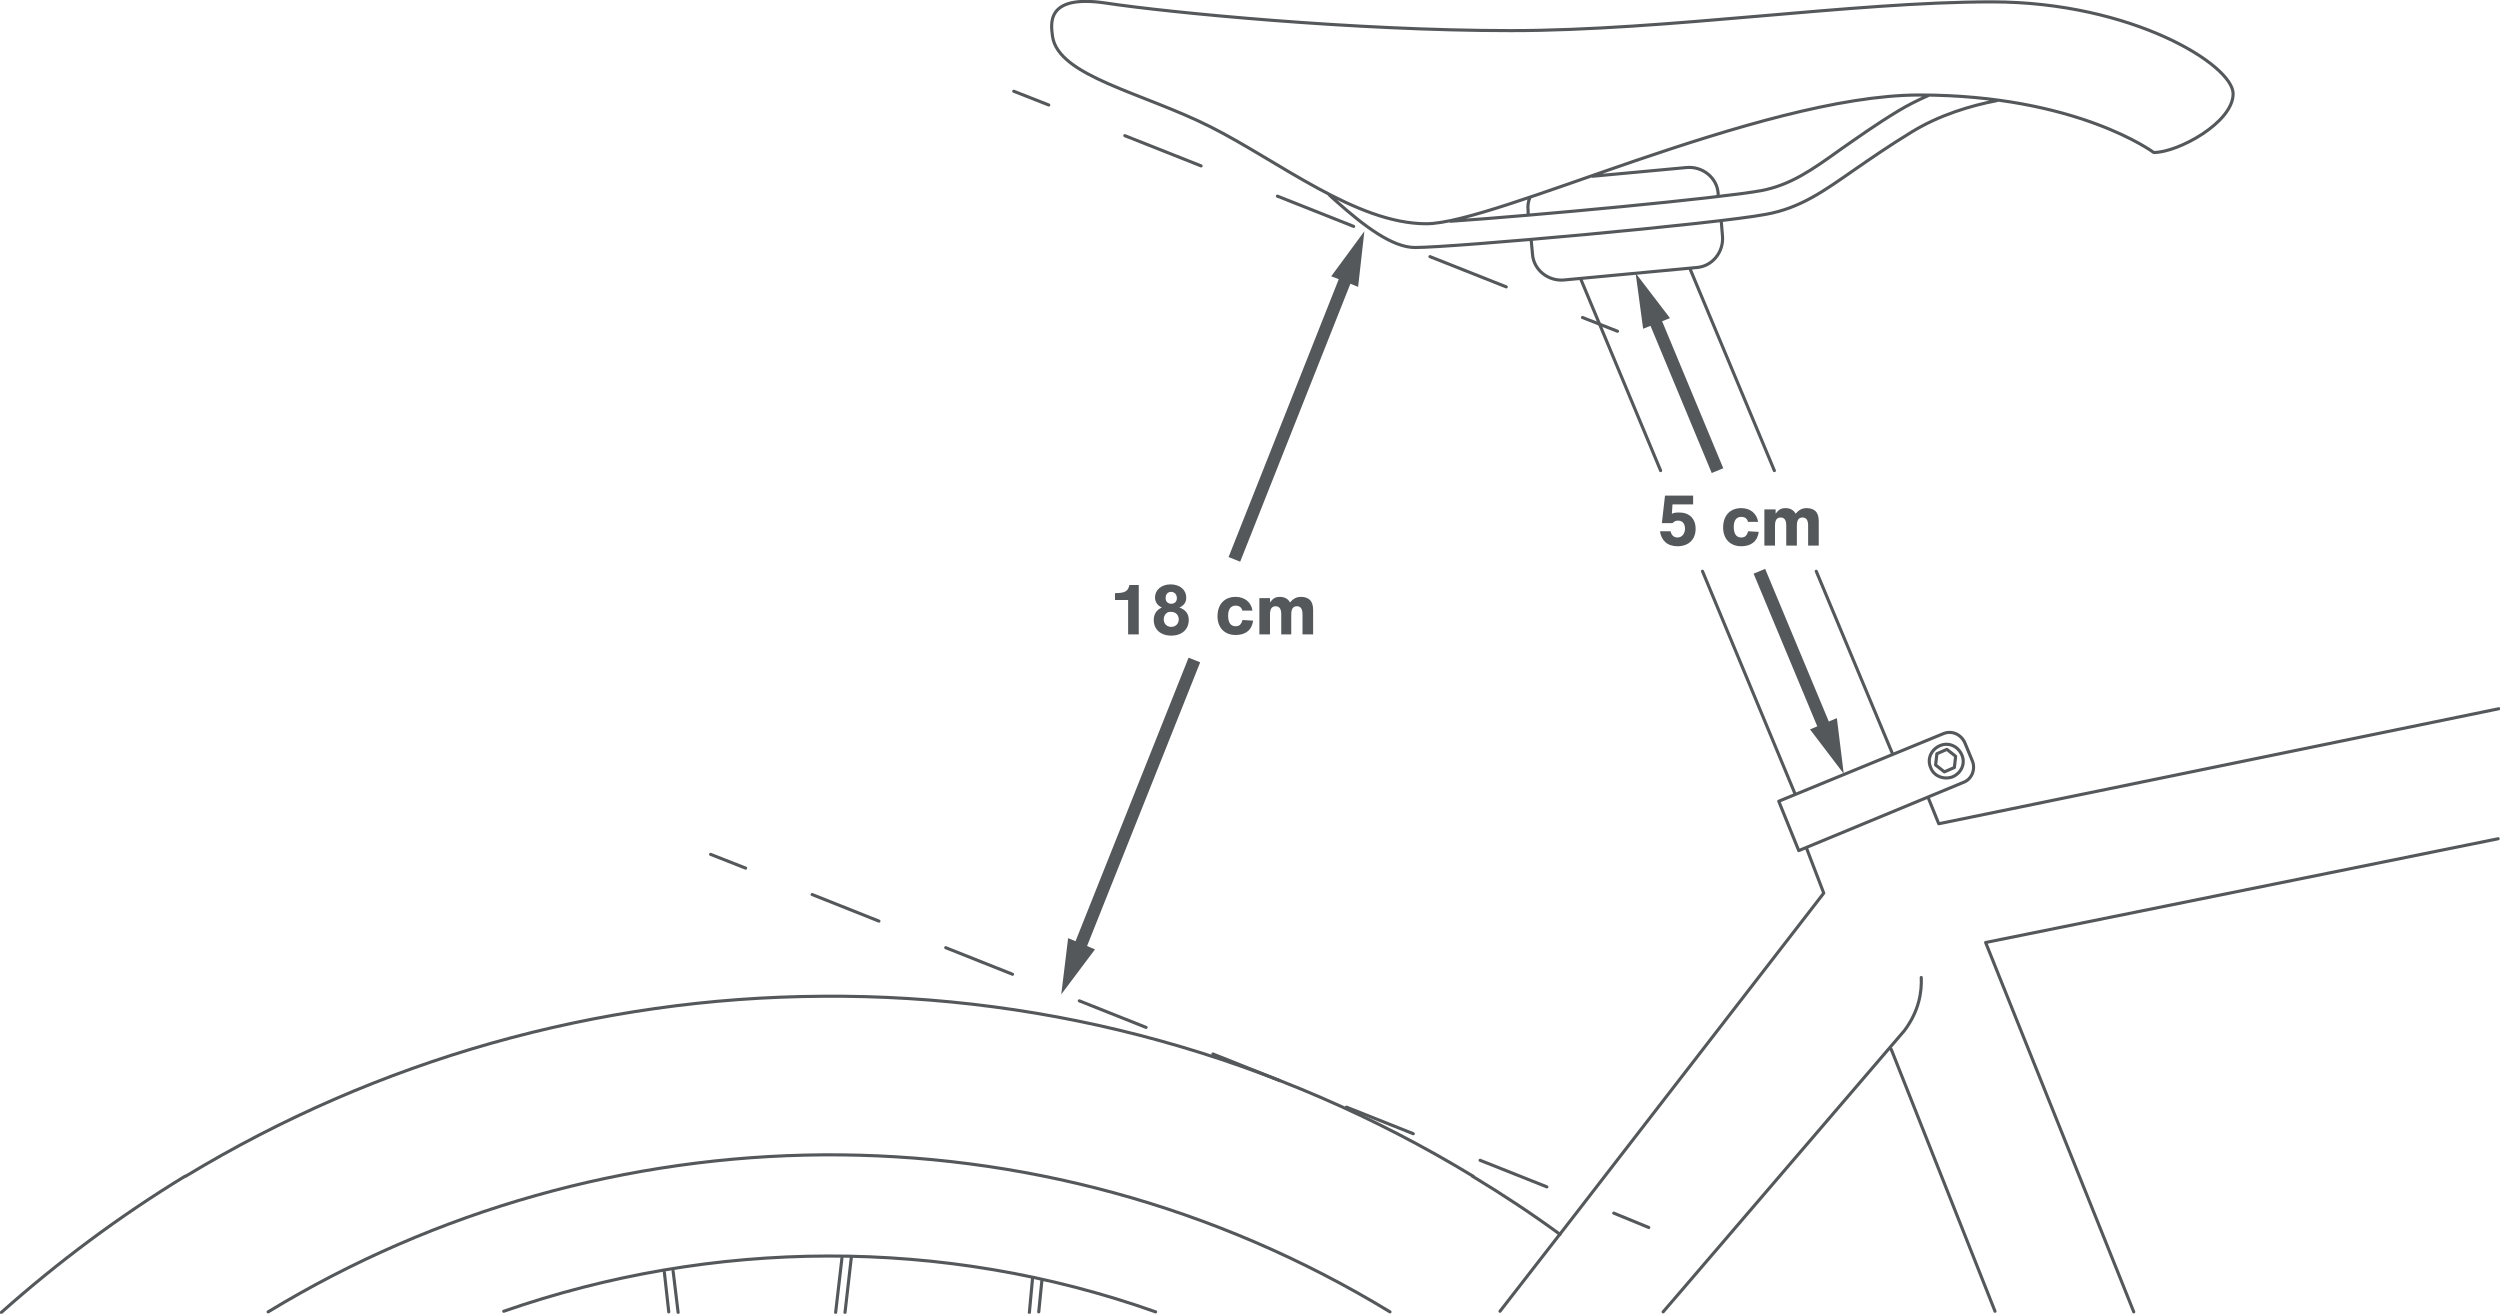 <?xml version="1.0" encoding="utf-8"?>
<!-- Generator: Adobe Illustrator 23.1.1, SVG Export Plug-In . SVG Version: 6.00 Build 0)  -->
<svg version="1.1" id="Layer_1" xmlns="http://www.w3.org/2000/svg" xmlns:xlink="http://www.w3.org/1999/xlink" x="0px" y="0px"
	 viewBox="0 0 400 210.2" style="enable-background:new 0 0 400 210.2;" xml:space="preserve">
<style type="text/css">
	.st0{fill:none;stroke:#54585A;stroke-width:0.5;stroke-linecap:round;stroke-linejoin:round;}
	.st1{fill:none;stroke:#54585A;stroke-width:0.5;stroke-linecap:round;stroke-linejoin:round;stroke-dasharray:13.13,13.13;}
	.st2{fill:none;stroke:#54585A;stroke-width:0.5;stroke-linecap:round;stroke-linejoin:round;stroke-dasharray:11.502,11.502;}
	.st3{fill:none;stroke:#54585A;stroke-width:0.5;stroke-linecap:round;stroke-linejoin:round;stroke-miterlimit:10;}
	.st4{fill:none;stroke:#54585A;stroke-width:2;stroke-miterlimit:10;}
	.st5{fill:#54585A;}
</style>
<g>
	<g>
		<line class="st0" x1="258.8" y1="53" x2="253.2" y2="50.8"/>
		<line class="st1" x1="241" y1="45.9" x2="173.9" y2="19.3"/>
		<line class="st0" x1="167.8" y1="16.8" x2="162.2" y2="14.6"/>
	</g>
</g>
<g>
	<g>
		<line class="st0" x1="263.8" y1="196.4" x2="258.2" y2="194.1"/>
		<line class="st2" x1="247.5" y1="189.9" x2="124.6" y2="141"/>
		<line class="st0" x1="119.3" y1="138.9" x2="113.7" y2="136.7"/>
	</g>
</g>
<g>
	<path class="st3" d="M314.1,125.2L289,135.6l-1.2,0.5l-3.2-7.9l26.3-10.8c1.4-0.6,2.9,0.1,3.5,1.5l1.2,2.9
		C316.1,123.1,315.5,124.7,314.1,125.2z M311.1,123.5l1.6-0.7l0.2-1.8l-1.4-1.1l-1.6,0.7l-0.2,1.8L311.1,123.5z M308.9,122.8
		c-0.6-1.4,0.1-2.9,1.5-3.5c1.4-0.6,2.9,0.1,3.5,1.5c0.6,1.4-0.1,2.9-1.5,3.5C311,124.8,309.4,124.2,308.9,122.8z M289,135.6
		l2.8,7.3L251.5,195l-11.5,14.8 M302.6,167.9l16.6,41.9 M266.1,209.9l3.7-4.3l34.9-40.7c2.4-3.2,2.8-6.3,2.7-8.5 M168.4,5.8
		C168.2,4,167.1-1,177,0.5c9.9,1.5,39.7,4.4,64.7,4.4c25,0,54.6-4.6,77-4.6c22.4,0,38.6,10.1,38.6,14.7c0,4.6-8.8,9.4-12.7,9.4
		c0,0-12.3-9.2-37.5-9.2c-12.8,0-30.1,5.3-45.4,10.5c-14.9,5.1-28,10.1-33.5,10.1c-11.2,0-23.6-10-34.5-15.5
		C182.8,14.8,169.3,12.2,168.4,5.8z M232.1,35.4c13.3-0.9,43.2-3.7,49.7-4.9c4.7-0.9,8.1-3.3,12.7-6.6c2.6-1.8,5.5-3.9,9.3-6.2
		c1.5-0.9,3.1-1.7,4.7-2.4 M319.5,16.1c-4.2,0.8-9.2,2.3-13.6,5c-3.6,2.2-6.5,4.2-9.1,6c-4.9,3.4-8.7,6.2-14.3,7.2
		c-7.9,1.5-49.9,5.3-56.1,5.3c-3.6,0-8.1-3.4-12.6-7.4c-0.6-0.5-1.1-1-1.1-1 M254.8,28.2l15.1-1.4c2.5-0.2,4.8,1.6,5,4.1l0,0.5
		 M244.5,34.2l0-0.5c-0.1-0.7,0-1.5,0.3-2.1 M275.4,35.4l0.2,2.4c0.2,2.5-1.6,4.8-4.1,5l-21.3,2c-2.5,0.2-4.8-1.6-5-4.1l-0.2-2.2
		 M272.4,91.4l14.8,35.6 M252.9,44.6l12.8,30.7 M283.9,75.3l-13.5-32.3 M302.8,120.6l-12.2-29.2 M107.7,203.4l0.8,6.6 M136.2,201.3
		l-1,8.7 M166.7,204.9l-0.5,5 M399.8,113.4l-89.6,18.4l-1.7-4.2 M164.7,210l0.5-5.4 M133.7,210l1-8.6 M107,209.9l-0.7-6.3
		 M341.4,209.9l-23.7-59.1l82-16.6 M222.4,209.9c-56.3-34.3-125.7-32.7-179.5,0 M184.9,209.9c-34.1-12.1-71-11.7-104.3-0.1"/>
	<g>
		<path class="st3" d="M29.7,188.2c30.7-18.6,65.9-28.6,101.9-28.8c36.7-0.3,72.7,9.7,104.1,28.8"/>
	</g>
	<g>
		<path class="st3" d="M0.2,210c9.1-8.1,18.9-15.4,29.4-21.8"/>
	</g>
	<g>
		<path class="st3" d="M235.6,188.2c4.8,2.9,9.5,6,14,9.3"/>
	</g>
</g>
<g>
	<g>
		<g>
			<g>
				<g>
					<line class="st4" x1="264.4" y1="50.3" x2="274.8" y2="75.3"/>
					<g>
						<polygon class="st5" points="262.9,52.6 261.7,43.7 267.2,50.9 						"/>
					</g>
				</g>
			</g>
			<g>
				<g>
					<line class="st4" x1="292.3" y1="117.3" x2="281.5" y2="91.4"/>
					<g>
						<polygon class="st5" points="293.9,114.9 295,123.8 289.6,116.7 						"/>
					</g>
				</g>
			</g>
		</g>
	</g>
	<g>
		<g>
			<path class="st5" d="M267.5,82.2c0.4-0.2,0.8-0.2,1.2-0.2c1.6,0,2.6,1,2.6,2.6c0,1.7-1.1,2.8-2.9,2.8c-1.6,0-2.6-0.9-2.8-2.4h1.7
				c0.1,0.6,0.5,1,1.1,1c0.7,0,1.2-0.6,1.2-1.4c0-0.8-0.4-1.3-1.1-1.3c-0.4,0-0.6,0.1-0.9,0.4h-1.7l0.5-4.4h4.5v1.4h-3.3L267.5,82.2
				z"/>
			<path class="st5" d="M279.7,83.6c-0.1-0.6-0.5-0.9-1.1-0.9c-0.8,0-1.2,0.6-1.2,1.6c0,1.1,0.4,1.7,1.2,1.7c0.6,0,0.9-0.3,1.1-1
				l1.7,0.1c-0.2,1.5-1.2,2.3-2.8,2.3c-1.8,0-2.9-1.2-2.9-3c0-1.9,1.1-3.1,2.9-3.1c1.5,0,2.5,0.9,2.7,2.2H279.7z"/>
			<path class="st5" d="M284.1,81.5v0.7c0.5-0.7,0.9-0.9,1.6-0.9c0.7,0,1.3,0.3,1.6,0.9c0.6-0.7,1.1-0.9,1.8-0.9
				c0.6,0,1.1,0.2,1.4,0.5c0.3,0.3,0.5,0.8,0.5,1.6v3.9h-1.7v-3.2c0-0.9-0.3-1.3-0.9-1.3c-0.6,0-0.9,0.4-0.9,1.3v3.2h-1.7v-3.2
				c0-0.9-0.3-1.3-0.9-1.3c-0.6,0-0.9,0.4-0.9,1.3v3.2h-1.7v-5.8H284.1z"/>
		</g>
	</g>
</g>
<g>
	<g>
		<g>
			<g>
				<line class="st4" x1="215.7" y1="43.6" x2="197.5" y2="89.5"/>
				<g>
					<polygon class="st5" points="213,44.2 218.3,37 217.3,45.9 					"/>
				</g>
			</g>
		</g>
		<g>
			<g>
				<line class="st4" x1="172.4" y1="152.5" x2="191.1" y2="105.6"/>
				<g>
					<polygon class="st5" points="175.2,151.9 169.8,159.1 170.9,150.1 					"/>
				</g>
			</g>
		</g>
	</g>
	<g>
		<g>
			<path class="st5" d="M182.2,101.5h-1.7V96h-2.1v-1.1c1.6,0,2.1-0.3,2.3-1.3h1.5V101.5z"/>
			<path class="st5" d="M190.2,99.2c0,1.5-1.1,2.5-2.8,2.5c-1.7,0-2.8-1-2.8-2.5c0-0.9,0.4-1.6,1.3-2c-0.7-0.3-1.1-0.9-1.1-1.6
				c0-1.2,1-2.1,2.5-2.1c1.5,0,2.5,0.9,2.5,2.1c0,0.8-0.4,1.3-1.1,1.6C189.8,97.6,190.2,98.3,190.2,99.2z M186.2,99.1
				c0,0.7,0.5,1.2,1.2,1.2c0.7,0,1.2-0.5,1.2-1.2c0-0.7-0.5-1.2-1.2-1.2C186.7,97.8,186.2,98.4,186.2,99.1z M186.5,95.7
				c0,0.6,0.4,0.9,0.9,0.9c0.6,0,0.9-0.4,0.9-0.9c0-0.6-0.4-1-0.9-1C186.8,94.7,186.5,95.1,186.5,95.7z"/>
			<path class="st5" d="M198.8,97.8c-0.1-0.6-0.5-0.9-1.1-0.9c-0.8,0-1.2,0.6-1.2,1.6c0,1.1,0.4,1.7,1.2,1.7c0.6,0,0.9-0.3,1.1-1
				l1.7,0.1c-0.2,1.5-1.2,2.3-2.8,2.3c-1.8,0-2.9-1.2-2.9-3c0-1.9,1.1-3.1,2.9-3.1c1.5,0,2.5,0.9,2.7,2.2H198.8z"/>
			<path class="st5" d="M203.2,95.7v0.7c0.5-0.7,0.9-0.9,1.6-0.9c0.7,0,1.3,0.3,1.6,0.9c0.6-0.7,1.1-0.9,1.8-0.9
				c0.6,0,1.1,0.2,1.4,0.5c0.3,0.3,0.5,0.8,0.5,1.6v3.9h-1.7v-3.2c0-0.9-0.3-1.3-0.9-1.3c-0.6,0-0.9,0.4-0.9,1.3v3.2H205v-3.2
				c0-0.9-0.3-1.3-0.9-1.3c-0.6,0-0.9,0.4-0.9,1.3v3.2h-1.7v-5.8H203.2z"/>
		</g>
	</g>
</g>
</svg>
